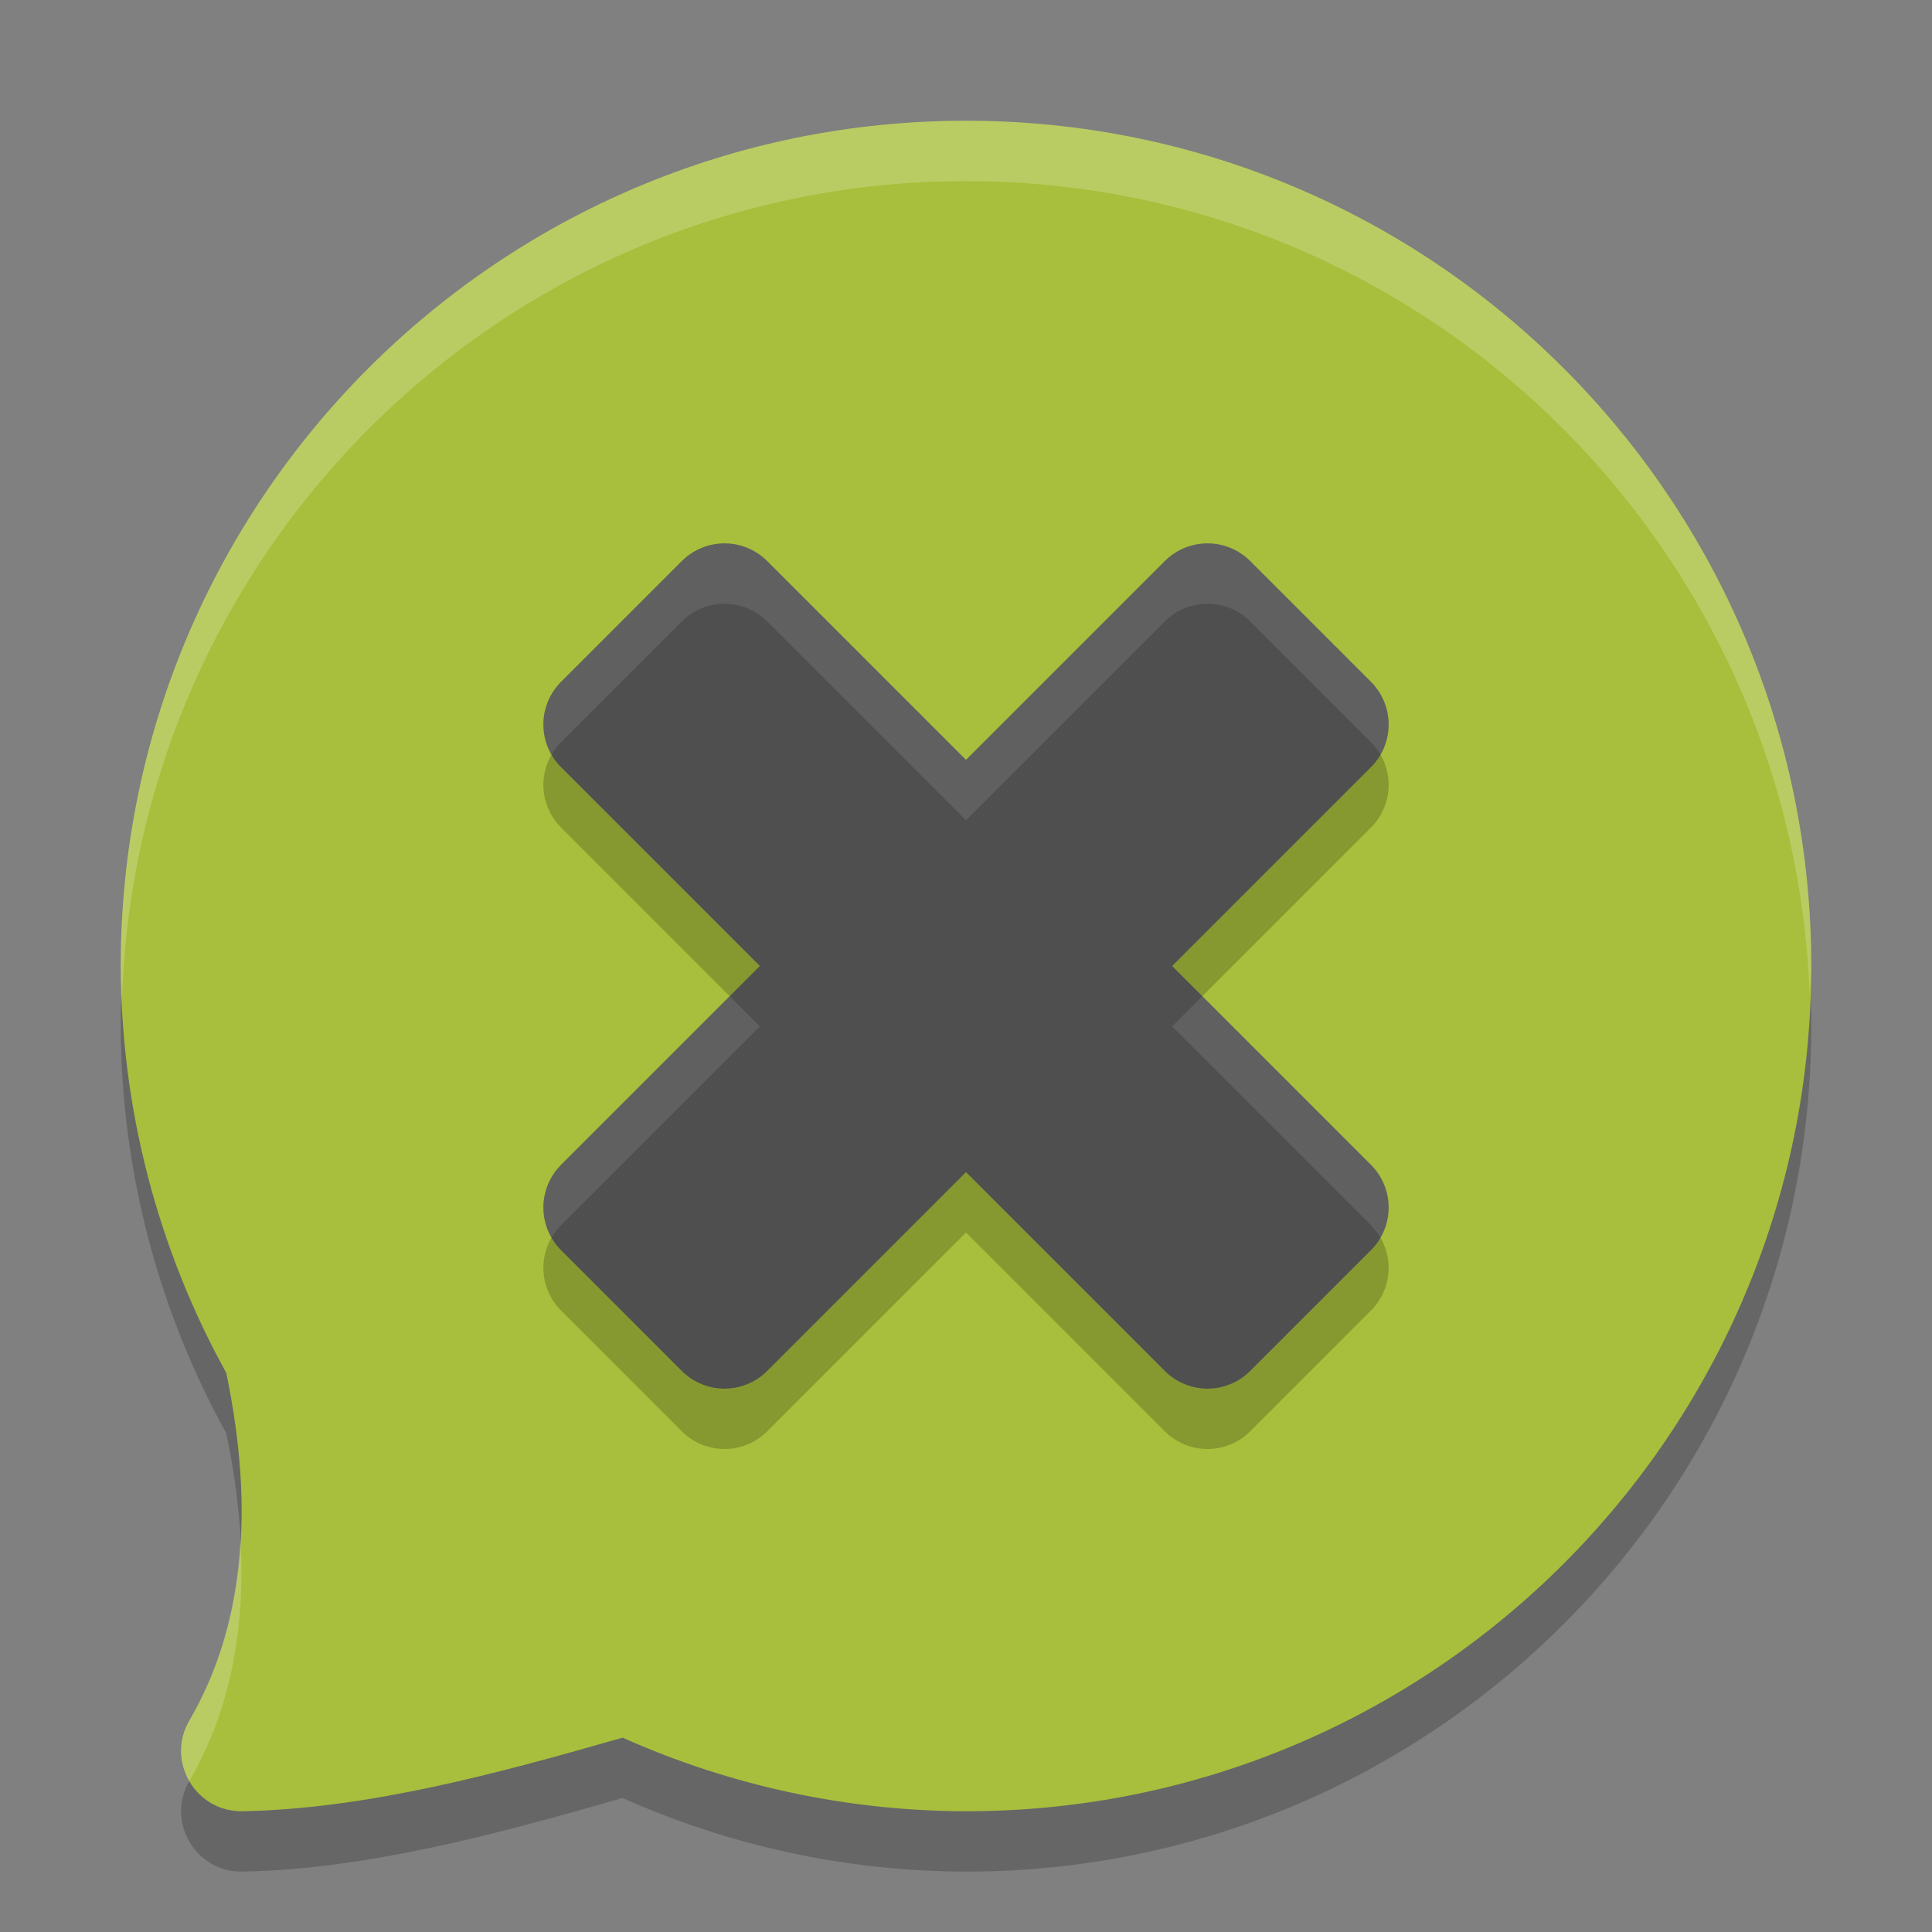 <svg xmlns="http://www.w3.org/2000/svg" width="32" height="32" version="1.1">
 <rect width="100%" height="100%" fill="#808080" stroke="none"/>
 <path style="opacity:0.2" d="M 16,3 C 8.268,3 2,9.268 2,17 2.006,19.358 2.607,21.676 3.748,23.74 4.228,26.049 4.032,27.959 3.137,29.496 2.743,30.17 3.239,31.015 4.019,31 6.085,30.959 8.224,30.38 10.312,29.781 12.102,30.581 14.04,30.996 16,31 23.732,31 30,24.732 30,17 30,9.268 23.732,3 16,3 Z"/>
 <path style="fill:#a7bf3c" d="M 16,2 C 8.268,2 2,8.268 2,16 2.006,18.358 2.607,20.676 3.748,22.74 4.228,25.049 4.032,26.959 3.137,28.496 2.743,29.17 3.239,30.015 4.019,30 6.085,29.959 8.224,29.38 10.312,28.781 12.102,29.581 14.04,29.996 16,30 23.732,30 30,23.732 30,16 30,8.268 23.732,2 16,2 Z"/>
 <path style="stroke:#000000;stroke-width:2;stroke-linejoin:round;opacity:0.2" d="M 16,15 20,11 22,13 18,17 22,21 20,23 16,19 12,23 10,21 14,17 10,13 12,11 Z"/>
 <path style="fill:#4f4f4f;stroke:#4f4f4f;stroke-width:2;stroke-linejoin:round" d="M 16,14 20,10 22,12 18,16 22,20 20,22 16,18 12,22 10,20 14,16 10,12 12,10 Z"/>
 <path style="opacity:0.1;fill:#ffffff" d="M 11.984,9 C 11.724,9.004 11.477,9.109 11.293,9.293 L 9.293,11.293 C 8.973,11.613 8.908,12.108 9.135,12.5 9.178,12.424 9.232,12.355 9.293,12.293 L 11.293,10.293 C 11.477,10.109 11.724,10.004 11.984,10 12.255,9.996 12.516,10.101 12.707,10.293 L 16,13.586 19.293,10.293 C 19.684,9.903 20.316,9.903 20.707,10.293 L 22.707,12.293 C 22.768,12.355 22.822,12.424 22.865,12.5 23.091,12.108 23.027,11.613 22.707,11.293 L 20.707,9.293 C 20.316,8.903 19.684,8.903 19.293,9.293 L 16,12.586 12.707,9.293 C 12.516,9.101 12.255,8.996 11.984,9 Z M 12.086,16.5 9.293,19.293 C 8.973,19.613 8.908,20.108 9.135,20.5 9.178,20.424 9.232,20.355 9.293,20.293 L 12.586,17 Z M 19.914,16.5 19.414,17 22.707,20.293 C 22.768,20.355 22.822,20.424 22.865,20.5 23.091,20.108 23.027,19.613 22.707,19.293 Z"/>
 <path style="opacity:0.2;fill:#ffffff" d="M 16 2 C 8.268 2 2 8.268 2 16 C 2.001 16.201 2.01 16.403 2.019 16.604 C 2.231 9.056 8.402 3 16 3 C 23.563 3 29.709 9.001 29.975 16.5 C 29.981 16.333 30 16.169 30 16 C 30 8.268 23.732 2 16 2 z M 3.982 25.492 C 3.923 26.617 3.648 27.619 3.137 28.496 C 2.942 28.83 2.966 29.205 3.135 29.498 C 3.135 29.497 3.136 29.497 3.137 29.496 C 3.795 28.367 4.07 27.034 3.982 25.492 z"/>
</svg>
